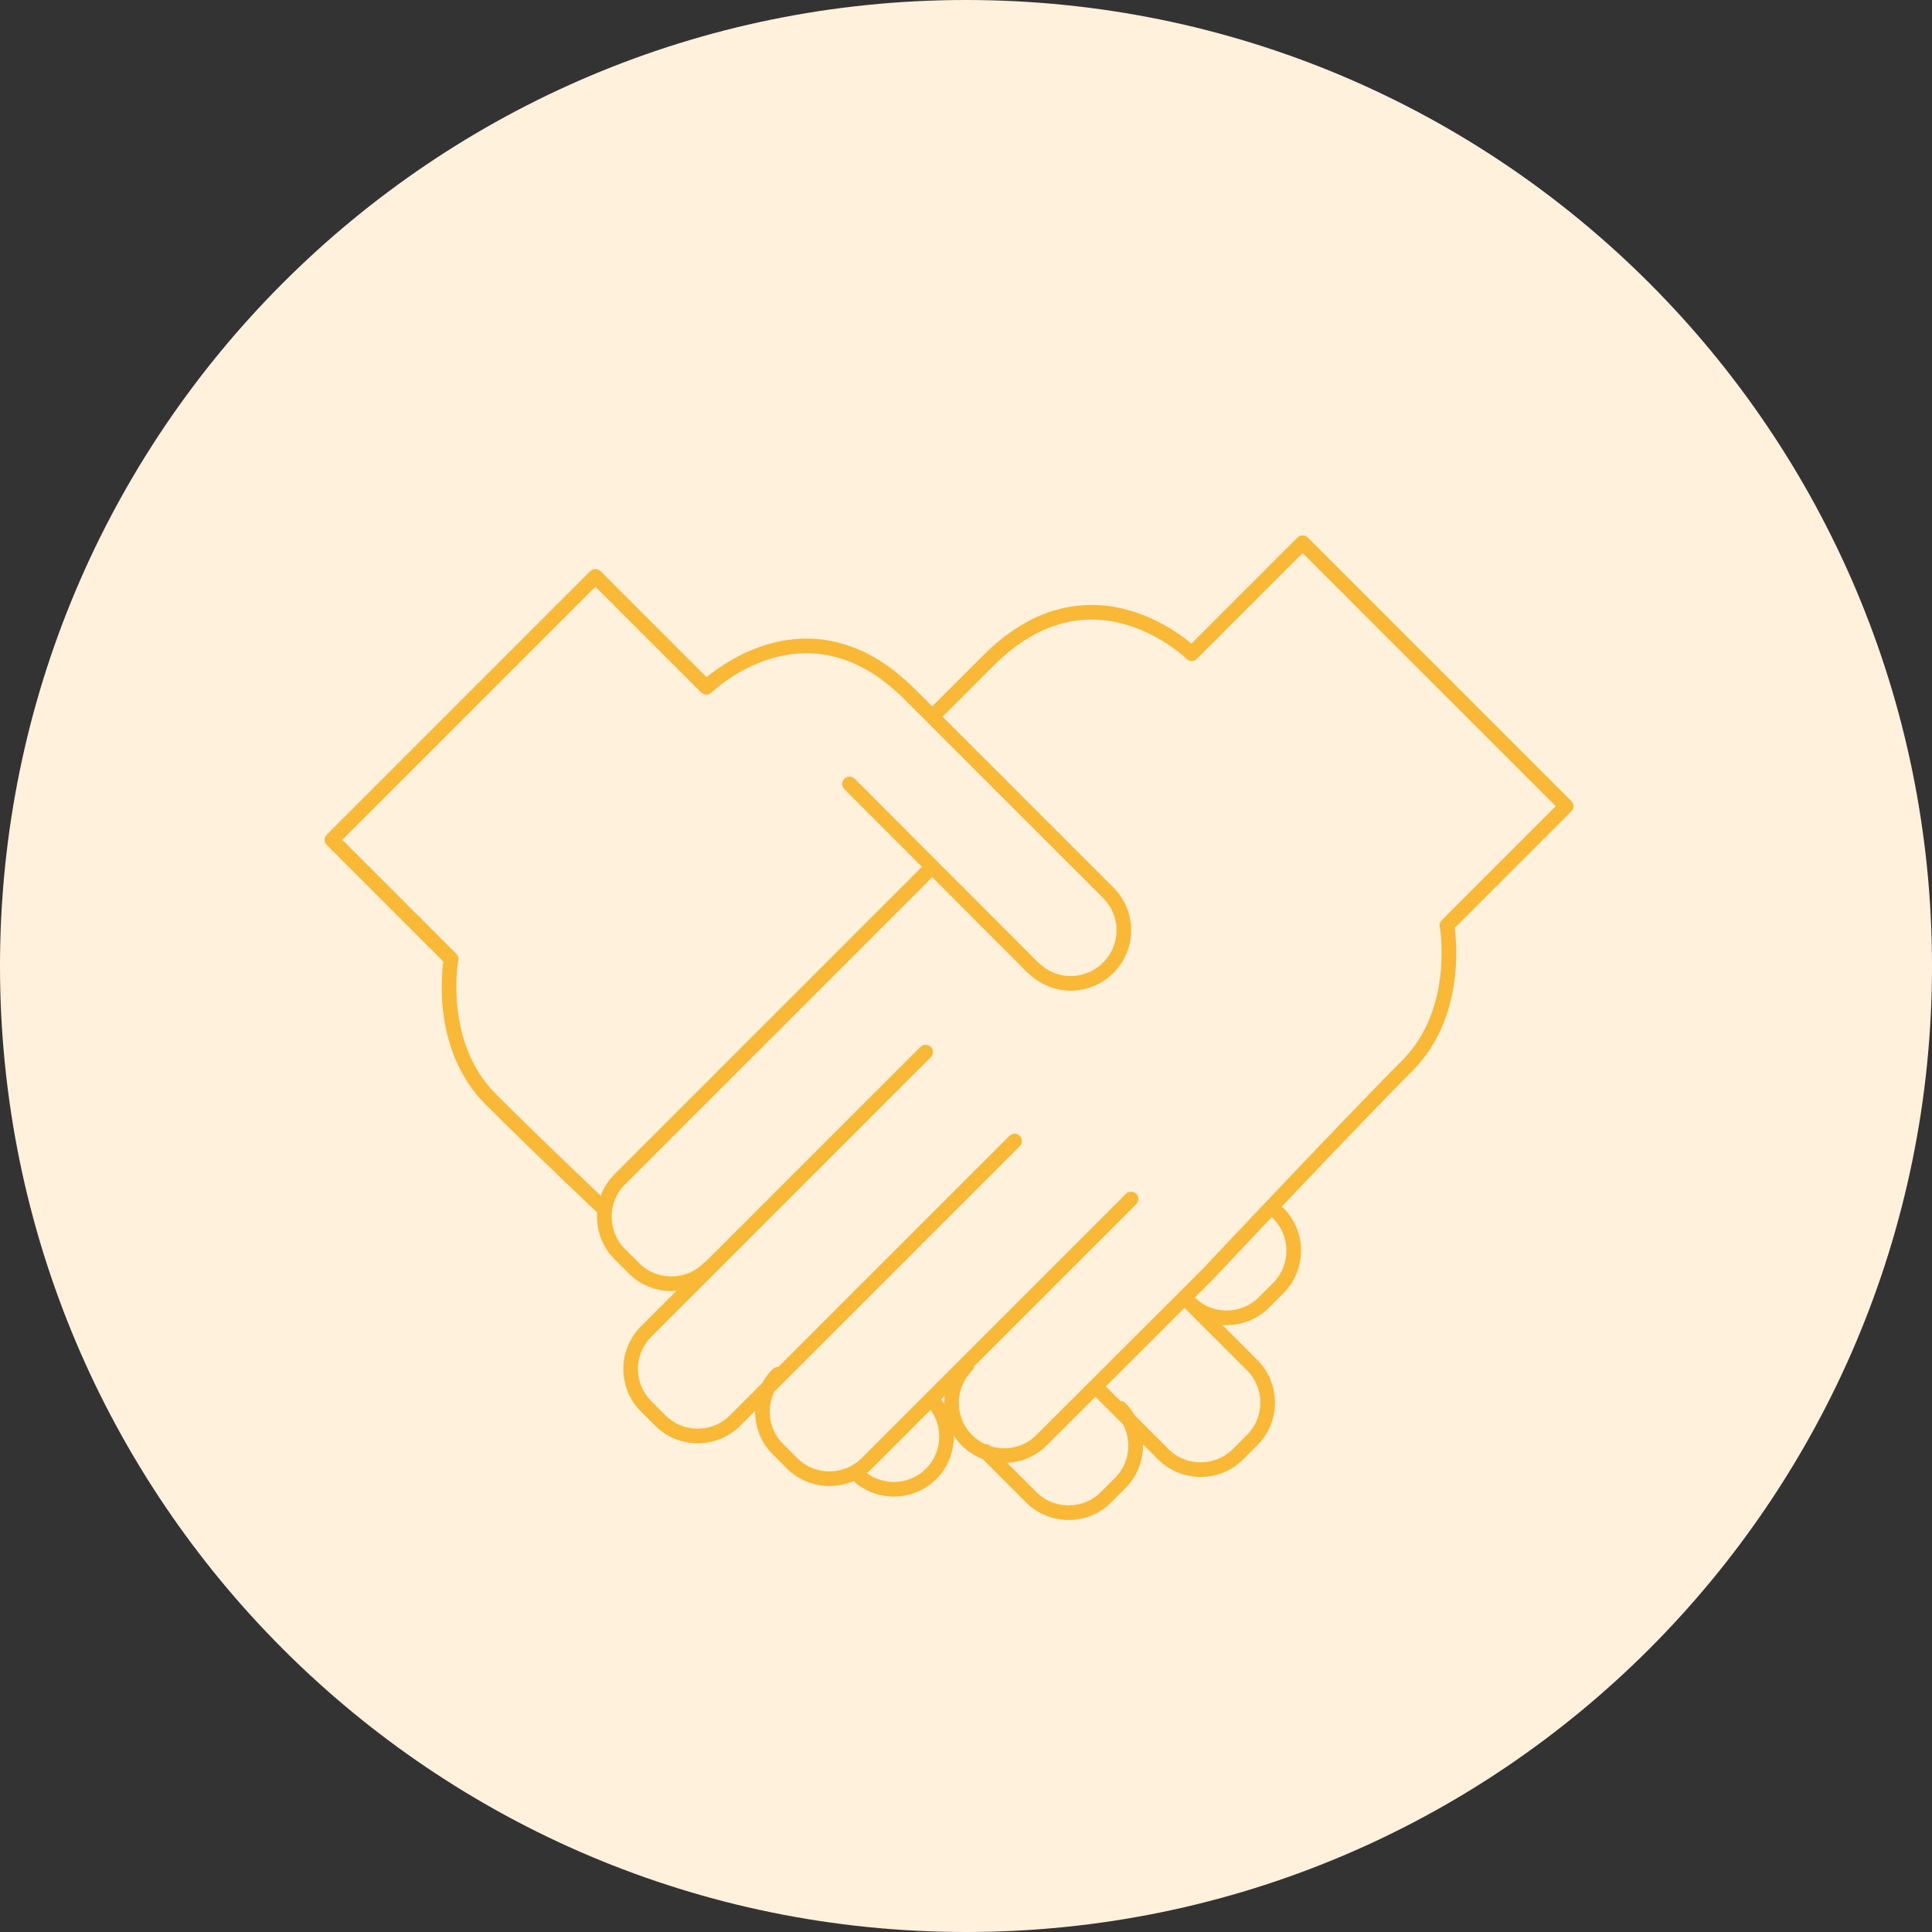 <?xml version="1.0" encoding="UTF-8"?><svg xmlns="http://www.w3.org/2000/svg" width="23.28mm" height="23.28mm" xmlns:xlink="http://www.w3.org/1999/xlink" viewBox="0 0 66 66"><rect x="0" y="0" width="66" height="66" fill="#333333" stroke="none"/><defs><style>.cls-1{clip-path:url(#clippath);}.cls-2,.cls-3{fill:none;}.cls-2,.cls-4{stroke-width:0px;}.cls-5{mix-blend-mode:multiply;}.cls-6{clip-path:url(#clippath-1);}.cls-7{clip-path:url(#clippath-2);}.cls-3{stroke:#fab837;stroke-linecap:round;stroke-linejoin:round;stroke-width:.5px;}.cls-8{isolation:isolate;}.cls-4{fill:#fff1dc;}</style><clipPath id="clippath"><rect class="cls-2" width="66" height="66"/></clipPath><clipPath id="clippath-1"><rect class="cls-2" y="0" width="66" height="66"/></clipPath><clipPath id="clippath-2"><rect class="cls-2" x="-8.01" y="-6.23" width="82.02" height="73.12"/></clipPath></defs><g class="cls-8"><g id="Ebene_2"><g id="Ebene_1-2"><g class="cls-1"><g class="cls-6"><g class="cls-5"><g class="cls-7"><path class="cls-4" d="M33,66c18.23,0,33-14.77,33-33S51.23,0,33,0,0,14.78,0,33s14.77,33,33,33"/></g></g><path class="cls-3" d="M20.66,41.32s-1.99-1.87-3.89-3.76c-1.9-1.9-1.36-4.8-1.36-4.8l-4.07-4.07,9-9,3.79,3.79s3.38-3.33,6.94.23l6.79,6.79c.71.71.71,1.85,0,2.56-.71.71-1.85.71-2.56,0h-.01s-6.27-6.28-6.27-6.28M43.67,41.45h0c.7.7.7,1.85,0,2.55l-.49.49c-.7.7-1.85.71-2.55,0M40.46,44.32l2.32,2.32c.7.7.7,1.85,0,2.55l-.49.49c-.7.7-1.85.7-2.55,0l-2.32-2.32M38.27,48.11c.7.71.7,1.85,0,2.55l-.49.49c-.7.7-1.85.7-2.55,0l-1.57-1.57M31.81,47.8c.7.7.7,1.85,0,2.55-.7.7-1.85.7-2.55,0M41.23,43.56s4.95-5.26,6.84-7.15,1.36-4.8,1.36-4.8l4.07-4.07-9-9-3.79,3.79s-3.38-3.33-6.94.23c-3.56,3.56-.89.89-.89.89M31.84,29.62l-10.67,10.67c-.7.7-.7,1.85,0,2.55l.49.49c.7.7,1.85.7,2.55,0M31.62,35.94l-9.55,9.55c-.7.7-.7,1.85,0,2.55l.49.49c.7.7,1.85.7,2.55,0l9.55-9.55M26.57,46.95c-.7.7-.7,1.85,0,2.55l.49.49c.7.7,1.85.7,2.55,0l9.03-9.03M33.03,46.65c-.7.7-.7,1.85,0,2.55s1.85.7,2.55,0l5.65-5.64"/></g></g></g></g></g></svg>